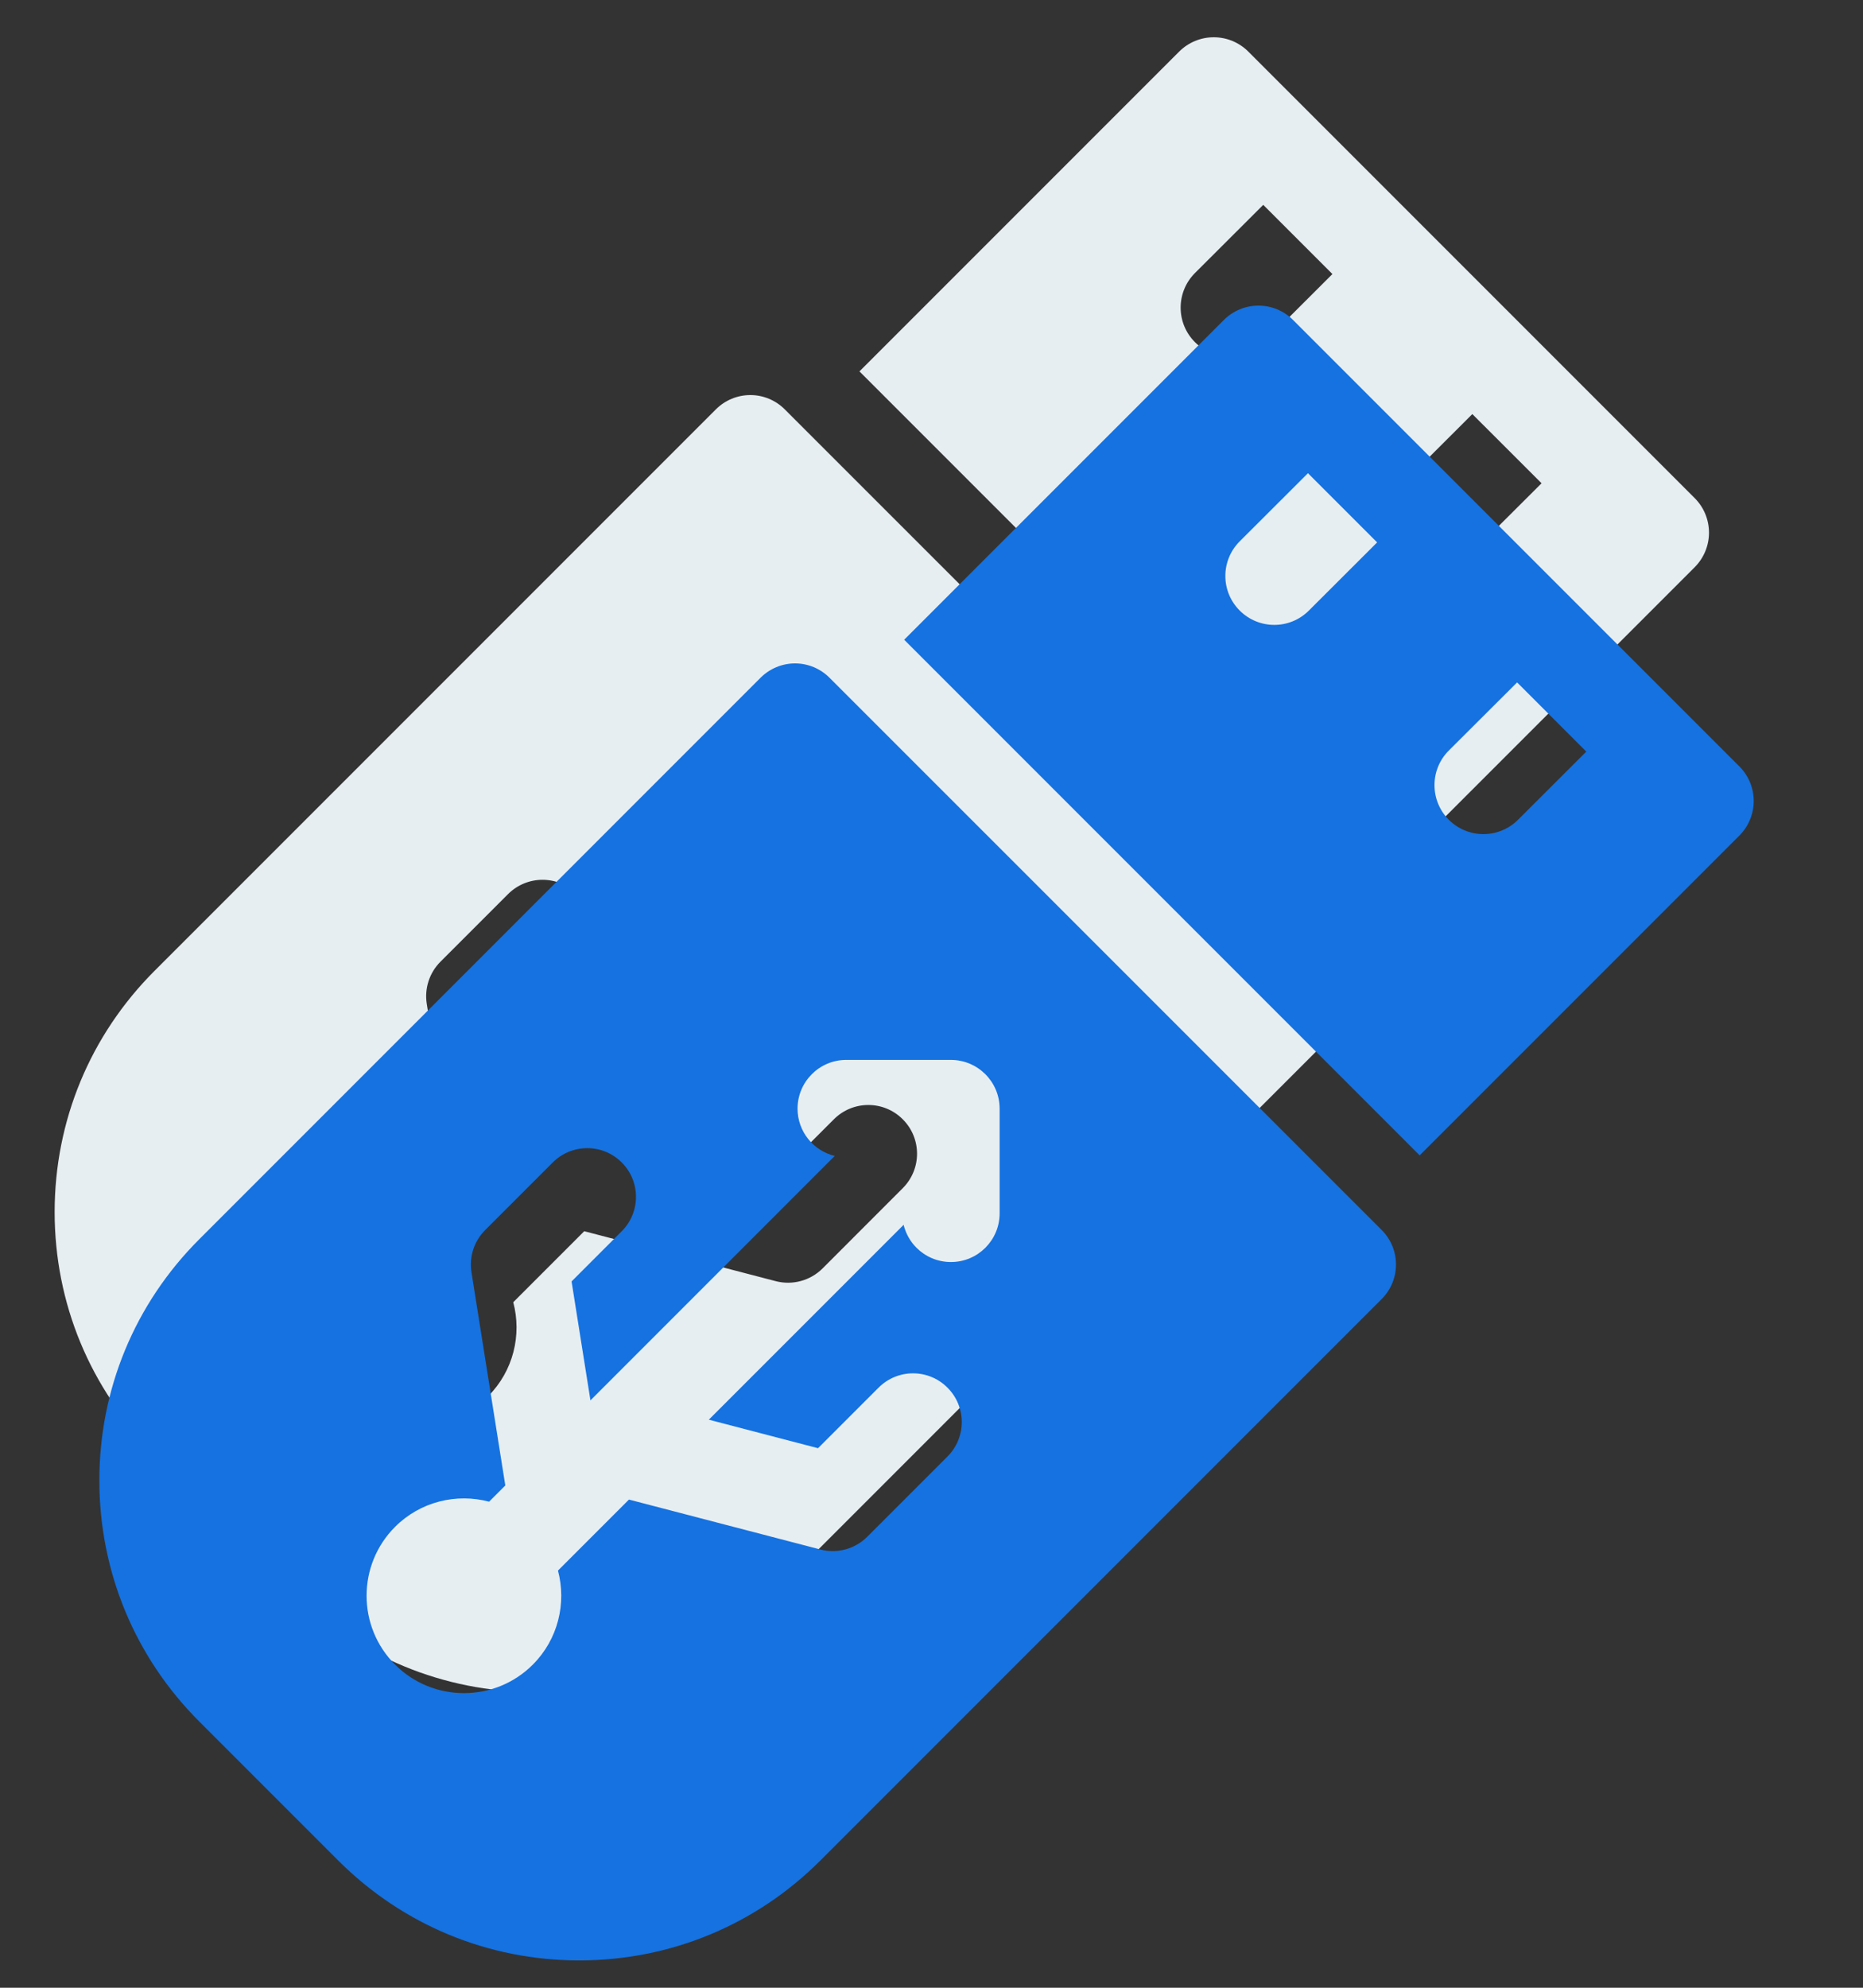 <svg width="30" height="32" viewBox="0 0 30 32" fill="none" xmlns="http://www.w3.org/2000/svg">
<rect x="0" y="0" width="30" height="32" fill="#333333" stroke="none"/>
<path fill-rule="evenodd" clip-rule="evenodd" d="M20.102 0.831L27.289 8.018C27.437 8.166 27.52 8.366 27.52 8.575C27.52 8.784 27.437 8.984 27.289 9.132L22.141 14.28L13.84 5.979L18.988 0.831C19.136 0.683 19.336 0.6 19.545 0.6C19.754 0.6 19.954 0.683 20.102 0.831ZM19.8 5.74C20.002 5.74 20.203 5.663 20.357 5.509L21.456 4.412L20.342 3.298L19.243 4.395C18.935 4.703 18.935 5.202 19.243 5.509C19.397 5.663 19.599 5.74 19.8 5.74ZM23.724 8.877C23.571 9.031 23.369 9.108 23.168 9.108C22.966 9.108 22.764 9.031 22.61 8.877C22.303 8.569 22.303 8.07 22.61 7.763L23.709 6.666L24.824 7.78L23.724 8.877ZM21.53 15.482L12.637 6.59C12.49 6.443 12.291 6.36 12.083 6.36C11.875 6.36 11.675 6.443 11.528 6.59L2.488 15.63C1.451 16.667 0.88 18.046 0.88 19.512C0.88 20.978 1.451 22.357 2.488 23.393L4.727 25.632C5.764 26.669 7.142 27.24 8.608 27.24C10.075 27.24 11.453 26.669 12.49 25.632L21.53 16.591C21.837 16.285 21.837 15.789 21.53 15.482ZM15.377 15.213C15.377 15.646 15.026 15.997 14.593 15.997C14.376 15.997 14.18 15.909 14.038 15.767C13.938 15.667 13.866 15.54 13.831 15.398L10.694 18.535L12.453 18.994L13.428 18.019C13.735 17.712 14.231 17.712 14.537 18.019C14.844 18.325 14.844 18.821 14.537 19.128L13.245 20.421C13.048 20.617 12.761 20.695 12.492 20.625L9.408 19.821L8.265 20.964C8.404 21.487 8.269 22.069 7.86 22.478C7.248 23.09 6.253 23.09 5.642 22.478C5.03 21.867 5.03 20.872 5.642 20.26C6.051 19.851 6.633 19.716 7.156 19.855L7.417 19.594L6.872 16.16C6.833 15.912 6.915 15.66 7.092 15.483L8.182 14.393C8.489 14.087 8.985 14.087 9.291 14.393C9.597 14.699 9.597 15.196 9.291 15.502L8.484 16.309L8.788 18.224L12.722 14.289C12.379 14.205 12.123 13.897 12.123 13.527C12.123 13.095 12.474 12.743 12.908 12.743H14.593C15.026 12.743 15.377 13.095 15.377 13.528V15.213H15.377Z" fill="#E7EEF2"/>
<path fill-rule="evenodd" clip-rule="evenodd" d="M20.822 5.151L28.009 12.338C28.157 12.486 28.24 12.686 28.24 12.895C28.24 13.104 28.157 13.304 28.009 13.452L22.861 18.6L14.56 10.299L19.708 5.151C19.856 5.003 20.056 4.92 20.265 4.92C20.474 4.92 20.674 5.003 20.822 5.151ZM20.52 10.06C20.722 10.06 20.923 9.983 21.077 9.829L22.176 8.732L21.062 7.618L19.963 8.715C19.655 9.023 19.655 9.522 19.963 9.829C20.117 9.983 20.319 10.06 20.52 10.06ZM24.445 13.197C24.291 13.351 24.089 13.428 23.887 13.428C23.686 13.428 23.484 13.351 23.33 13.197C23.023 12.889 23.023 12.39 23.33 12.083L24.43 10.986L25.544 12.1L24.445 13.197ZM22.25 19.802L13.357 10.91C13.21 10.763 13.011 10.68 12.803 10.68C12.595 10.68 12.395 10.763 12.248 10.91L3.208 19.951C2.171 20.987 1.6 22.366 1.6 23.832C1.6 25.298 2.171 26.677 3.208 27.713L5.447 29.952C6.484 30.989 7.862 31.56 9.328 31.56C10.794 31.56 12.173 30.989 13.21 29.952L22.25 20.912C22.556 20.605 22.556 20.109 22.25 19.802ZM16.097 19.533C16.097 19.966 15.746 20.317 15.313 20.317C15.096 20.317 14.9 20.229 14.758 20.087C14.658 19.987 14.586 19.86 14.551 19.718L11.414 22.855L13.173 23.314L14.148 22.339C14.455 22.032 14.951 22.032 15.257 22.339C15.564 22.645 15.564 23.141 15.257 23.448L13.964 24.741C13.768 24.937 13.482 25.015 13.212 24.945L10.128 24.141L8.985 25.284C9.124 25.807 8.989 26.389 8.58 26.798C7.968 27.41 6.973 27.41 6.362 26.798C5.75 26.187 5.75 25.192 6.362 24.58C6.771 24.171 7.353 24.036 7.876 24.175L8.137 23.914L7.592 20.48C7.553 20.232 7.635 19.98 7.812 19.803L8.902 18.713C9.209 18.407 9.705 18.407 10.011 18.713C10.318 19.019 10.318 19.516 10.011 19.822L9.204 20.629L9.508 22.544L13.442 18.609C13.099 18.526 12.843 18.217 12.843 17.848C12.843 17.415 13.194 17.063 13.627 17.063H15.313C15.746 17.064 16.097 17.415 16.097 17.848V19.533H16.097Z" fill="#1572E0"/>
</svg>
